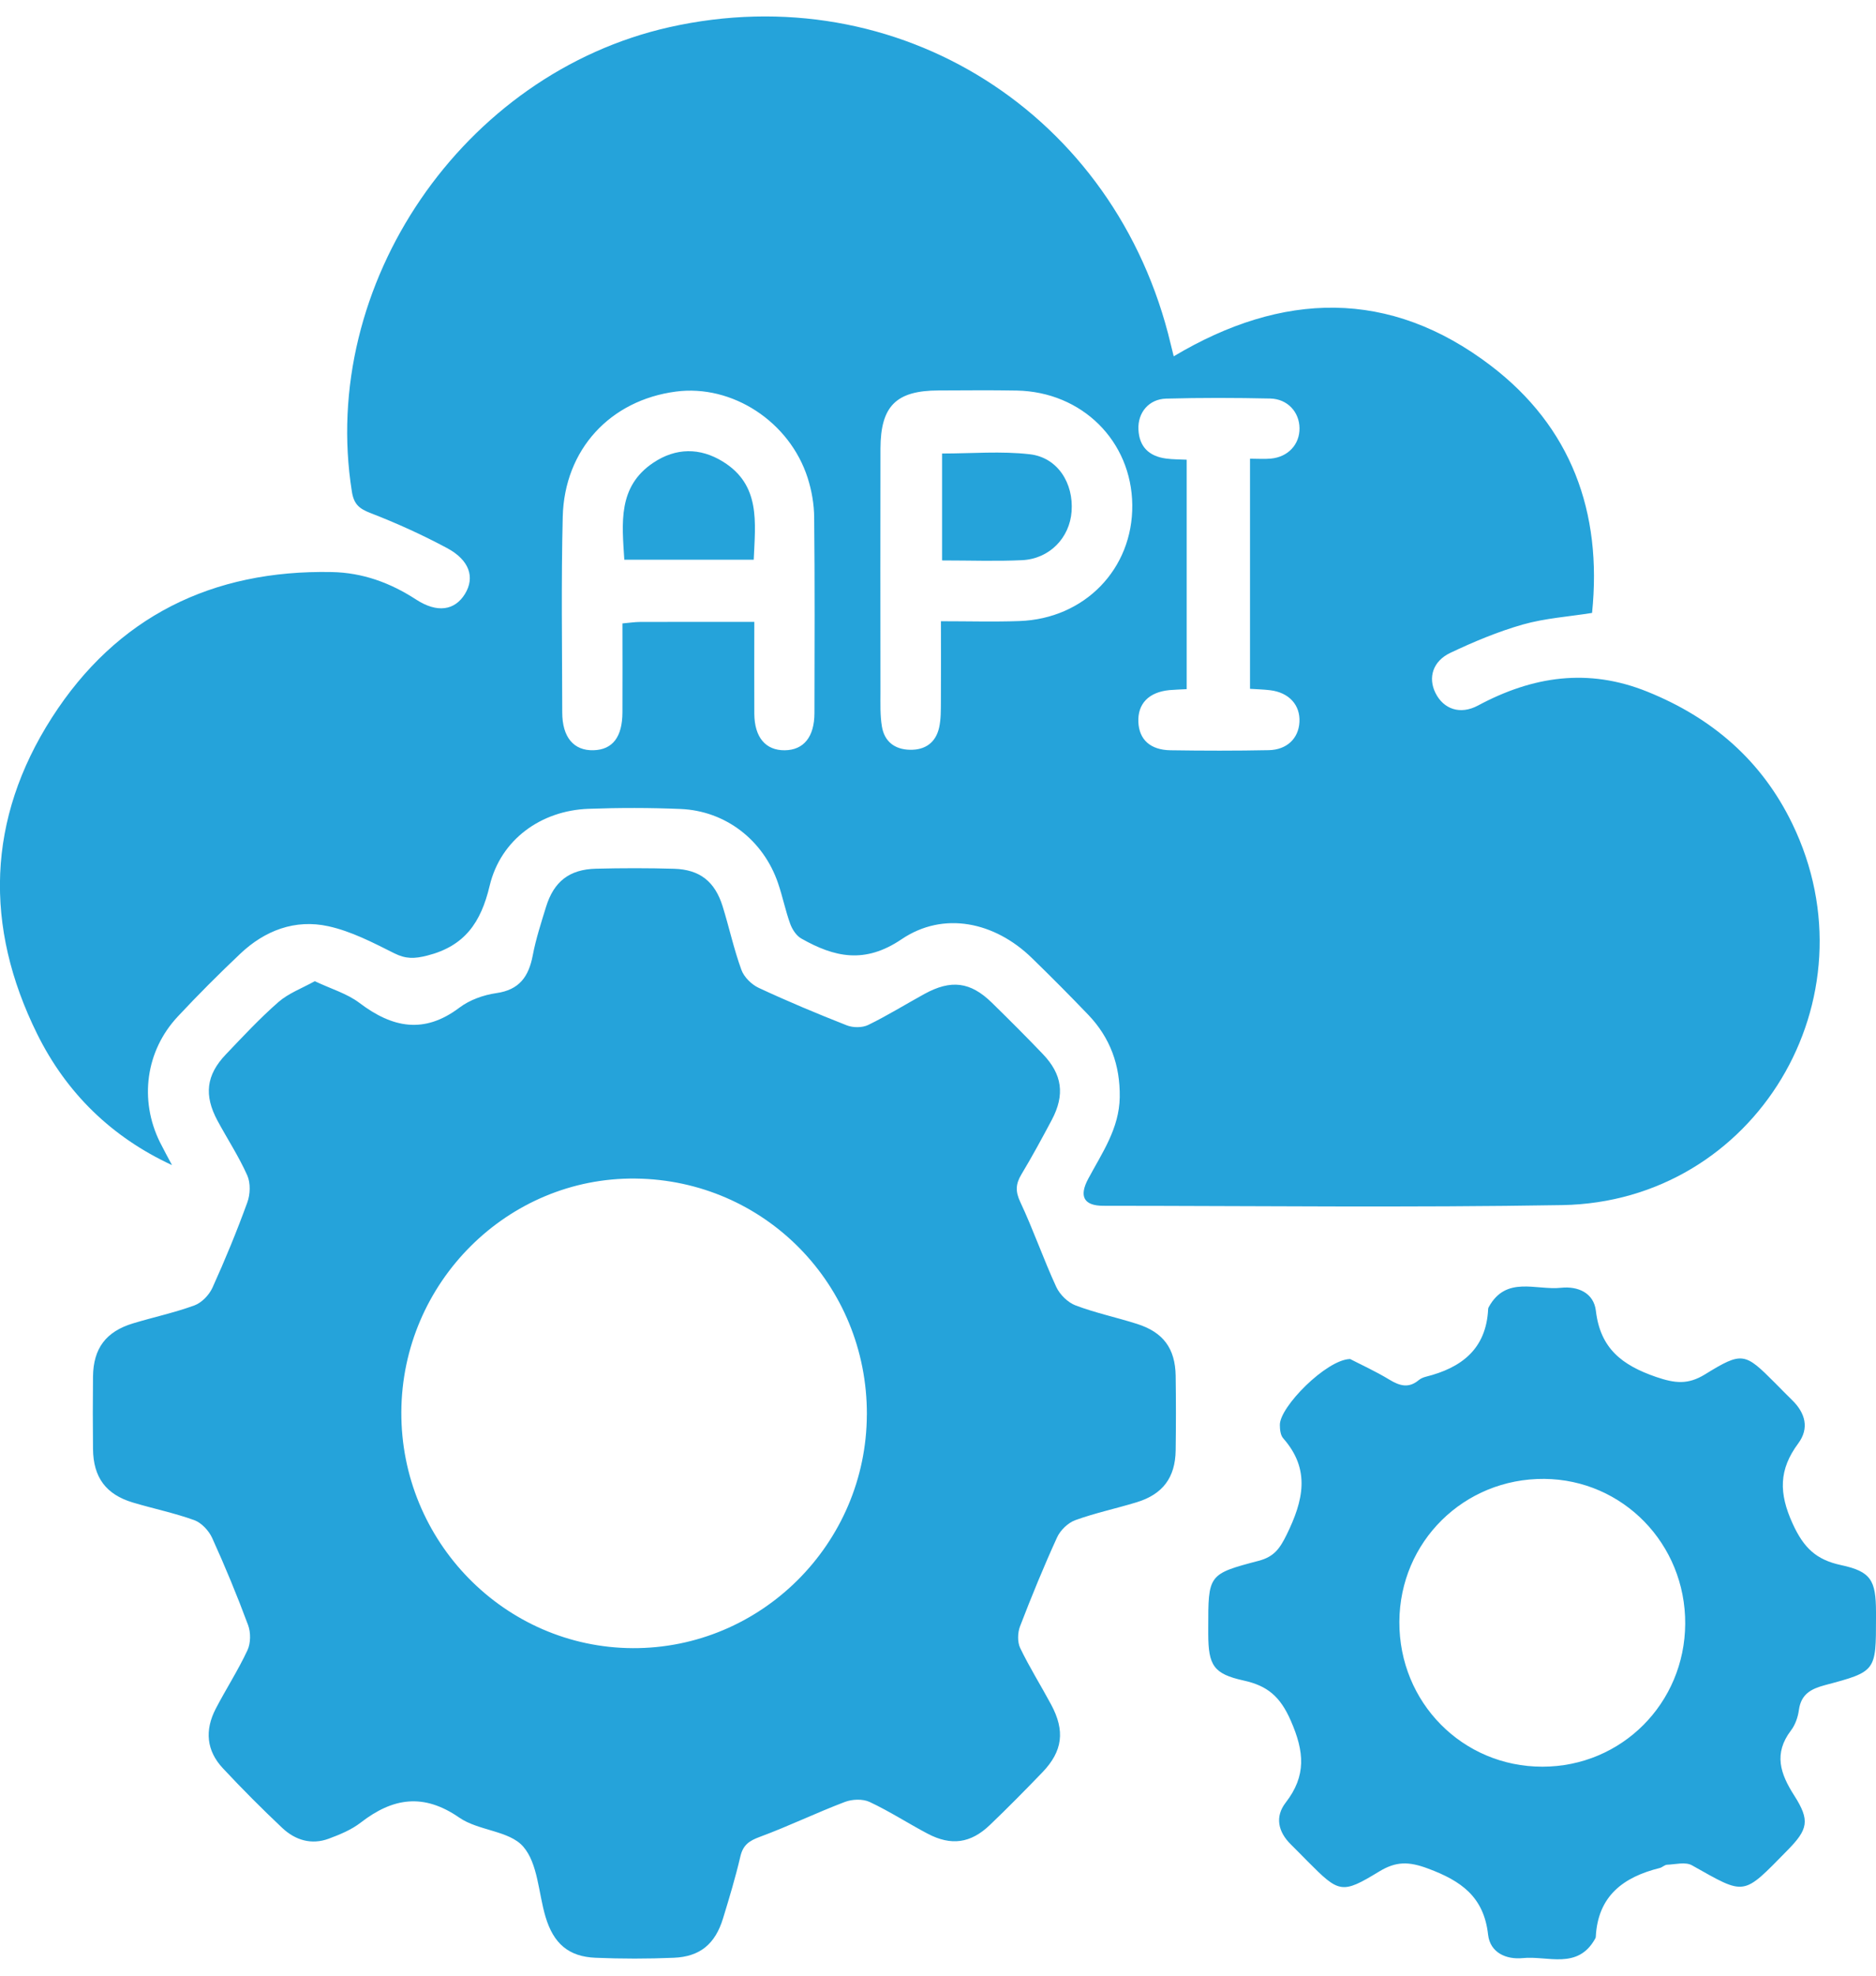 <svg width="57" height="60" viewBox="0 0 57 60" fill="none" xmlns="http://www.w3.org/2000/svg">
<g clip-path="url(#clip0_1631_54)">
<path d="M5.227 35.384C3.395 34.537 2.017 33.196 1.129 31.4C-0.49 28.129 -0.396 24.872 1.575 21.797C3.543 18.726 6.449 17.301 10.081 17.373C11.019 17.391 11.859 17.698 12.645 18.209C13.283 18.623 13.818 18.543 14.129 18.035C14.434 17.535 14.267 17.01 13.58 16.643C12.832 16.243 12.054 15.889 11.264 15.584C10.92 15.451 10.754 15.32 10.692 14.934C9.687 8.642 14.06 2.235 20.34 0.825C27.293 -0.735 33.911 3.449 35.571 10.453C35.597 10.564 35.626 10.675 35.662 10.821C38.963 8.851 42.22 8.76 45.297 11.105C47.733 12.962 48.688 15.543 48.373 18.614C47.653 18.729 46.942 18.775 46.27 18.966C45.517 19.18 44.781 19.489 44.07 19.825C43.53 20.08 43.385 20.582 43.615 21.045C43.859 21.536 44.365 21.717 44.908 21.426C46.568 20.536 48.252 20.279 50.053 21.006C52.023 21.801 53.526 23.096 54.455 25.013C57.032 30.322 53.333 36.497 47.466 36.598C42.819 36.677 38.172 36.621 33.524 36.619C32.932 36.619 32.777 36.335 33.065 35.798C33.486 35.011 34.007 34.274 34.022 33.32C34.036 32.35 33.732 31.516 33.068 30.821C32.505 30.234 31.931 29.657 31.347 29.089C30.226 28 28.672 27.659 27.392 28.525C26.273 29.282 25.352 29.071 24.348 28.503C24.196 28.418 24.071 28.225 24.009 28.055C23.864 27.654 23.78 27.231 23.642 26.827C23.198 25.518 22.049 24.625 20.679 24.568C19.747 24.529 18.811 24.529 17.879 24.563C16.442 24.616 15.212 25.494 14.877 26.902C14.612 28.019 14.119 28.731 12.982 29.02C12.596 29.118 12.332 29.127 11.979 28.95C11.333 28.626 10.671 28.281 9.975 28.129C8.968 27.908 8.045 28.256 7.294 28.97C6.644 29.586 6.01 30.219 5.4 30.873C4.427 31.914 4.227 33.402 4.856 34.681C4.974 34.918 5.102 35.149 5.226 35.383L5.227 35.384ZM22.919 18.884C22.919 19.882 22.914 20.778 22.919 21.675C22.924 22.393 23.262 22.79 23.843 22.785C24.419 22.779 24.745 22.381 24.746 21.653C24.75 19.674 24.758 17.695 24.738 15.716C24.735 15.315 24.663 14.9 24.541 14.517C23.993 12.801 22.242 11.668 20.537 11.892C18.541 12.154 17.148 13.65 17.098 15.697C17.049 17.674 17.08 19.655 17.083 21.634C17.083 22.391 17.433 22.802 18.035 22.784C18.613 22.767 18.909 22.384 18.912 21.634C18.917 20.742 18.912 19.851 18.912 18.933C19.133 18.914 19.291 18.888 19.449 18.888C20.581 18.884 21.714 18.886 22.918 18.886L22.919 18.884ZM28.593 18.866C29.437 18.866 30.203 18.888 30.968 18.861C32.956 18.794 34.425 17.275 34.403 15.332C34.381 13.393 32.876 11.899 30.892 11.861C30.101 11.846 29.31 11.856 28.519 11.858C27.229 11.861 26.756 12.329 26.752 13.624C26.747 16.091 26.749 18.557 26.752 21.024C26.752 21.369 26.739 21.721 26.795 22.059C26.87 22.52 27.184 22.761 27.649 22.77C28.113 22.779 28.431 22.553 28.534 22.097C28.591 21.841 28.586 21.572 28.588 21.307C28.594 20.518 28.589 19.728 28.589 18.865L28.593 18.866ZM37.98 13.93C38.215 13.93 38.416 13.946 38.617 13.927C39.139 13.878 39.49 13.495 39.484 13.004C39.479 12.514 39.122 12.116 38.595 12.103C37.541 12.08 36.485 12.077 35.431 12.106C34.905 12.121 34.567 12.532 34.59 13.04C34.612 13.57 34.915 13.856 35.423 13.925C35.634 13.955 35.851 13.95 36.056 13.961V20.929C35.854 20.94 35.691 20.944 35.532 20.958C34.905 21.019 34.564 21.37 34.588 21.928C34.611 22.46 34.949 22.777 35.568 22.785C36.562 22.8 37.556 22.802 38.55 22.782C39.105 22.77 39.454 22.424 39.482 21.931C39.511 21.411 39.166 21.032 38.595 20.962C38.398 20.937 38.2 20.934 37.98 20.919V13.928V13.93Z" fill="#25A3DA"/>
<path d="M9.562 29.797C10.06 30.033 10.543 30.172 10.919 30.456C11.918 31.214 12.884 31.412 13.958 30.602C14.27 30.366 14.692 30.216 15.082 30.16C15.78 30.061 16.063 29.66 16.187 29.015C16.281 28.517 16.441 28.029 16.59 27.543C16.828 26.771 17.298 26.402 18.108 26.382C18.899 26.362 19.691 26.361 20.482 26.384C21.26 26.407 21.72 26.77 21.955 27.52C22.155 28.162 22.296 28.822 22.526 29.452C22.605 29.673 22.835 29.899 23.051 30C23.931 30.41 24.828 30.785 25.731 31.14C25.92 31.214 26.199 31.215 26.38 31.127C26.962 30.844 27.516 30.499 28.087 30.186C28.895 29.743 29.483 29.815 30.13 30.445C30.654 30.957 31.172 31.475 31.679 32.004C32.278 32.627 32.362 33.247 31.957 34.011C31.661 34.568 31.36 35.123 31.035 35.664C30.862 35.952 30.846 36.176 30.999 36.502C31.396 37.346 31.702 38.234 32.092 39.081C32.2 39.315 32.444 39.555 32.681 39.645C33.287 39.874 33.926 40.008 34.544 40.205C35.345 40.458 35.708 40.952 35.721 41.783C35.732 42.539 35.732 43.294 35.721 44.048C35.709 44.873 35.328 45.381 34.538 45.622C33.918 45.812 33.278 45.946 32.672 46.166C32.449 46.247 32.216 46.472 32.117 46.691C31.712 47.578 31.342 48.481 30.992 49.392C30.918 49.585 30.911 49.868 30.997 50.049C31.279 50.635 31.627 51.189 31.936 51.764C32.367 52.563 32.289 53.182 31.673 53.823C31.15 54.366 30.622 54.902 30.078 55.422C29.494 55.982 28.9 56.064 28.184 55.687C27.592 55.375 27.027 55.007 26.422 54.724C26.212 54.626 25.892 54.639 25.669 54.724C24.8 55.054 23.959 55.462 23.087 55.784C22.766 55.902 22.578 56.028 22.496 56.376C22.348 57.011 22.16 57.635 21.969 58.259C21.732 59.037 21.27 59.423 20.471 59.456C19.68 59.489 18.888 59.489 18.097 59.456C17.277 59.423 16.817 59.026 16.574 58.208C16.359 57.485 16.345 56.597 15.899 56.082C15.477 55.593 14.537 55.602 13.955 55.2C12.87 54.449 11.936 54.595 10.961 55.35C10.678 55.57 10.326 55.714 9.988 55.84C9.463 56.034 8.973 55.885 8.579 55.516C7.958 54.93 7.352 54.323 6.77 53.699C6.275 53.169 6.213 52.55 6.557 51.889C6.867 51.294 7.234 50.727 7.518 50.118C7.619 49.904 7.622 49.578 7.538 49.353C7.206 48.458 6.841 47.575 6.446 46.706C6.345 46.485 6.124 46.247 5.903 46.166C5.294 45.946 4.655 45.816 4.035 45.63C3.218 45.385 2.836 44.866 2.826 44.009C2.818 43.275 2.818 42.539 2.826 41.804C2.836 40.949 3.22 40.438 4.041 40.19C4.661 40.002 5.301 39.866 5.908 39.644C6.129 39.562 6.353 39.33 6.454 39.109C6.84 38.258 7.196 37.393 7.515 36.515C7.605 36.269 7.616 35.926 7.512 35.694C7.256 35.12 6.907 34.588 6.607 34.032C6.192 33.258 6.266 32.648 6.859 32.025C7.378 31.48 7.894 30.926 8.459 30.432C8.765 30.165 9.171 30.016 9.563 29.799L9.562 29.797ZM26.339 42.961C26.352 39.016 23.233 35.836 19.308 35.792C15.424 35.749 12.214 38.947 12.194 42.879C12.175 46.811 15.334 50.035 19.224 50.053C23.124 50.071 26.325 46.88 26.338 42.962L26.339 42.961Z" fill="#25A3DA"/>
<path d="M41.015 41.269C41.334 41.435 41.792 41.642 42.22 41.902C42.529 42.089 42.801 42.166 43.102 41.917C43.162 41.866 43.244 41.83 43.32 41.811C44.402 41.541 45.159 40.972 45.216 39.75C45.216 39.73 45.225 39.711 45.235 39.693C45.762 38.733 46.673 39.191 47.43 39.109C47.936 39.055 48.424 39.258 48.489 39.809C48.623 40.955 49.288 41.462 50.316 41.816C50.891 42.012 51.284 42.059 51.807 41.737C52.939 41.04 53.012 41.076 53.935 42.002C54.107 42.175 54.276 42.35 54.452 42.521C54.854 42.913 54.979 43.376 54.636 43.837C54.047 44.631 54.044 45.342 54.467 46.271C54.804 47.01 55.184 47.369 55.938 47.531C56.847 47.725 56.997 47.992 57 48.95C57 49.011 57 49.073 57 49.133C57 50.751 57.005 50.764 55.461 51.173C55.03 51.288 54.725 51.443 54.657 51.932C54.628 52.148 54.547 52.383 54.416 52.553C53.884 53.254 54.089 53.864 54.517 54.531C55.002 55.29 54.932 55.558 54.312 56.19C52.934 57.593 53.05 57.57 51.408 56.648C51.213 56.538 50.905 56.62 50.651 56.631C50.577 56.634 50.508 56.71 50.432 56.729C49.332 57.002 48.549 57.572 48.486 58.821C48.486 58.841 48.476 58.862 48.466 58.878C47.936 59.829 47.028 59.389 46.268 59.466C45.761 59.516 45.276 59.3 45.214 58.756C45.086 57.603 44.394 57.12 43.387 56.746C42.804 56.528 42.416 56.525 41.905 56.836C40.769 57.527 40.691 57.493 39.733 56.53C39.56 56.356 39.391 56.181 39.217 56.01C38.83 55.627 38.734 55.17 39.064 54.744C39.695 53.929 39.632 53.198 39.22 52.258C38.897 51.517 38.506 51.194 37.785 51.036C36.873 50.834 36.715 50.579 36.711 49.626C36.711 49.565 36.711 49.503 36.711 49.443C36.711 47.823 36.705 47.804 38.241 47.401C38.708 47.279 38.885 47.032 39.093 46.608C39.596 45.581 39.83 44.634 38.988 43.679C38.905 43.585 38.887 43.41 38.887 43.273C38.882 42.723 40.297 41.297 41.012 41.273L41.015 41.269ZM51.203 49.313C51.216 46.891 49.311 44.933 46.921 44.913C44.482 44.894 42.528 46.821 42.518 49.255C42.508 51.701 44.436 53.654 46.864 53.653C49.269 53.653 51.19 51.729 51.203 49.312V49.313Z" fill="#25A3DA"/>
<path d="M22.901 16.998H18.969C18.899 15.88 18.767 14.779 19.848 14.054C20.534 13.595 21.268 13.587 21.969 14.022C23.116 14.732 22.949 15.865 22.901 16.998Z" fill="#25A3DA"/>
<path d="M28.624 17.02V13.773C29.533 13.773 30.423 13.695 31.292 13.796C32.133 13.894 32.623 14.671 32.559 15.533C32.501 16.336 31.886 16.972 31.056 17.012C30.272 17.049 29.484 17.02 28.624 17.02Z" fill="#25A3DA"/>
</g>
<defs>
<clipPath id="clip0_1631_54">
<rect width="57" height="59" fill="white" transform="translate(0 0.5)"/>
</clipPath>
</defs>
</svg>
